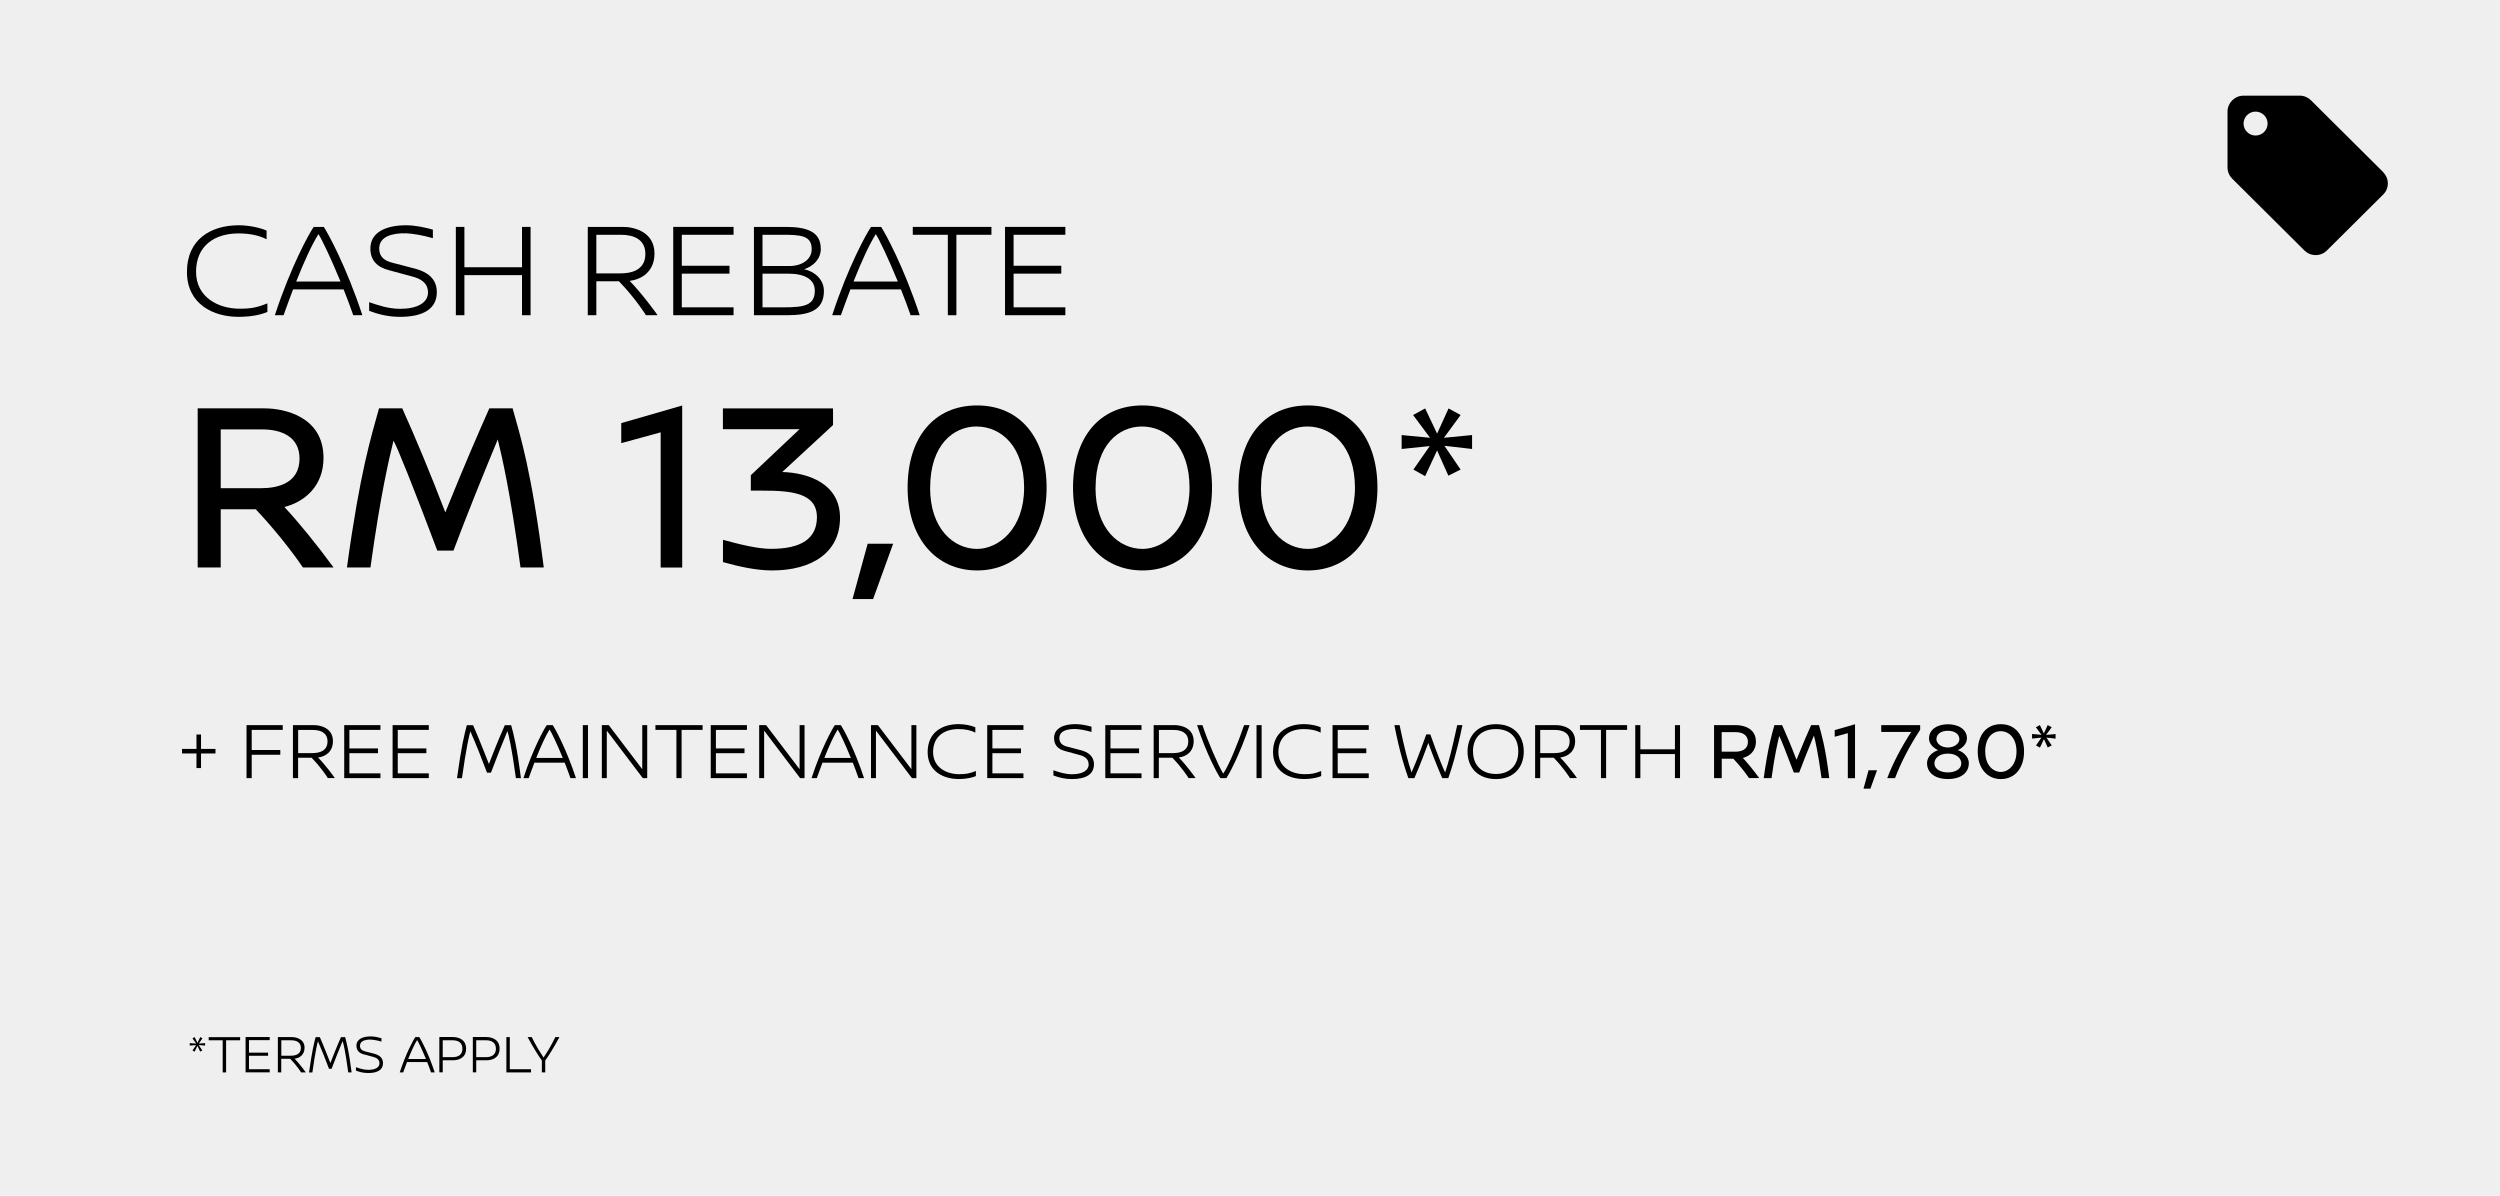 <svg xmlns="http://www.w3.org/2000/svg" id="Layer_1" viewBox="0 0 368 176"><defs><style>      .st0 {        fill: #efefef;      }      .st1 {        isolation: isolate;      }    </style></defs><rect class="st0" y="0" width="368" height="176"></rect><g class="st1"><g class="st1"><g class="st1"><g class="st1"><g class="st1"><g class="st1"><path d="M44.59,83.53c-1.84-2.7-4.4-5.87-6.95-8.57h-5.15v8.57h-3.39v-23.42h9.84c2.92,0,8.68,1.22,8.68,7.28,0,4.29-2.92,6.52-5.76,7.24,2.02,2.16,4.68,5.4,7.24,8.9h-4.5ZM38.47,71.86c2.27,0,5.62-.65,5.62-4.36,0-3.24-2.7-4.29-5.48-4.29h-6.12v8.65h5.98Z"></path><path d="M75.46,60.11c1.12,4.07,2.77,9.04,4.58,23.42h-3.42c-1.48-10.95-2.74-16.39-3.35-18.84-2.23,5.37-4.5,10.99-6.52,16.36h-2.38c-3.49-9.26-5.91-15.31-6.45-16.18-.61,2.49-1.91,7.93-3.39,18.66h-3.46c1.95-14.23,3.57-19.24,4.72-23.42h3.42c1.95,4.32,4.07,9.4,6.34,15.31,3.03-7.49,4.83-11.6,6.48-15.31h3.42Z"></path><path d="M97.25,83.53v-19.89l-5.8,1.59v-2.95l8.97-2.59v23.85h-3.17Z"></path><path d="M115.15,69.48c3.75.11,8.5,1.66,8.5,6.74s-4.07,7.75-10.02,7.75c-2.31,0-4.9-.58-7.21-1.23v-3.28c2.49.68,5.12,1.33,7.06,1.33,4.54,0,6.74-1.55,6.77-4.61.04-3.67-3.85-3.96-8.11-3.96h-1.62v-2.27l7.17-6.77h-11.28v-3.06h16.21v2.45l-7.49,6.92Z"></path><path d="M125.49,88.18l2.23-8.14h3.75l-2.95,8.14h-3.03Z"></path><path d="M154.06,71.79c0,7.35-4.14,12.18-10.23,12.18s-10.23-4.83-10.23-12.18,3.85-12.11,10.23-12.11,10.23,4.86,10.23,12.11ZM136.91,71.79c0,6.09,3.49,9.01,6.92,9.01,3.13,0,6.92-2.92,6.92-9.01s-3.39-9.01-7.02-9.01c-3.35,0-6.81,2.67-6.81,9.01Z"></path><path d="M178.41,71.79c0,7.35-4.14,12.18-10.23,12.18s-10.23-4.83-10.23-12.18,3.85-12.11,10.23-12.11,10.23,4.86,10.23,12.11ZM161.26,71.79c0,6.09,3.49,9.01,6.92,9.01,3.13,0,6.92-2.92,6.92-9.01s-3.39-9.01-7.02-9.01c-3.35,0-6.81,2.67-6.81,9.01Z"></path><path d="M202.76,71.79c0,7.35-4.14,12.18-10.23,12.18s-10.23-4.83-10.23-12.18,3.85-12.11,10.23-12.11,10.23,4.86,10.23,12.11ZM185.61,71.79c0,6.09,3.5,9.01,6.92,9.01,3.13,0,6.92-2.92,6.92-9.01s-3.39-9.01-7.02-9.01c-3.35,0-6.81,2.67-6.81,9.01Z"></path><path d="M212.55,64.44l4.14-.4v2.05l-4.07-.47,2.38,3.5-1.8.9-1.66-3.71-1.76,3.78-1.73-.97,2.41-3.46-4.14.43v-2.05l4.18.4-2.49-3.35,1.77-.97,1.76,3.71,1.69-3.71,1.77.97-2.45,3.35Z"></path></g></g></g></g></g></g><path d="M350.79,25.32l-10.62-10.56c-.42-.42-1.01-.68-1.66-.68h-8.26c-1.3,0-2.36,1.06-2.36,2.35v8.21c0,.65.26,1.23.7,1.67l10.62,10.56c.42.42,1.01.68,1.66.68s1.24-.26,1.66-.69l8.26-8.21c.44-.42.7-1.01.7-1.65s-.27-1.24-.7-1.67h0ZM332.02,19.95c-.98,0-1.77-.79-1.77-1.76s.79-1.76,1.77-1.76,1.77.79,1.77,1.76-.79,1.76-1.77,1.76Z"></path><g><g class="st1"><g class="st1"><g class="st1"><g class="st1"><path d="M39.24,33.94v1.28c-1.08-.56-2.46-.86-4.14-.86-3.54,0-6.24,1.84-6.24,5.64s3.32,5.44,6.4,5.44c1.74,0,2.58-.18,4.1-.78v1.26c-.78.32-2.1.72-4.26.72-3.64,0-7.58-1.82-7.58-6.62s3.54-6.86,7.62-6.86c1.44,0,3.12.34,4.1.78Z"></path><path d="M52,46.4c-.46-1.32-.94-2.6-1.42-3.8h-7.44c-.44,1.18-.92,2.44-1.4,3.8h-1.28c2.34-7.18,5.1-12.14,5.72-13h1.48c.58.86,3.32,5.82,5.68,13h-1.34ZM50.12,41.44c-1.44-3.5-2.74-6.2-3.24-6.98-.98,1.56-2.06,3.92-3.28,6.98h6.52Z"></path><path d="M63.72,33.8v1.26c-1.54-.44-2.96-.68-3.96-.72-1.96-.04-3.94.44-3.94,2.24,0,1.14.66,1.76,1.88,2.08l3.38.88c1.66.44,3.22,1.36,3.22,3.46,0,2.46-1.98,3.64-5.42,3.64-1.72,0-3.14-.36-4.54-.88v-1.28c1.18.4,2.78.98,4.56.98,2.54,0,4.1-.9,4.1-2.4s-1.2-2.06-2.26-2.34l-3.54-.96c-1.68-.44-2.68-1.44-2.68-3.18,0-2.44,2.38-3.42,5.24-3.42,1.44,0,2.86.34,3.96.64Z"></path><path d="M76.84,46.4v-5.9h-8.48v5.9h-1.26v-13h1.26v5.94h8.48v-5.94h1.26v13h-1.26Z"></path><path d="M95.08,46.4c-.08-.16-1.64-2.6-3.98-5h-3.32v5h-1.26v-13h5.12c1.58-.02,4.7.66,4.7,3.92,0,2.66-1.9,3.82-3.66,4.02,1.98,2.04,3.98,4.86,4.12,5.06,0,0-1.72,0-1.72,0ZM91.36,40.24c1.48,0,3.64-.42,3.64-2.86,0-2.14-1.72-2.82-3.56-2.82h-3.66v5.68h3.58Z"></path><path d="M100.36,34.56v4.56h7.02v1.16h-7.02v4.96h7.62v1.16h-8.88v-13h8.88v1.16h-7.62Z"></path><path d="M115.62,33.4c3.12,0,5.2.66,5.2,3.24,0,1.52-1.14,2.56-2.42,2.98v.02c1.4.28,2.88,1.44,2.88,3.18,0,2.88-2.14,3.58-5.42,3.58h-4.88v-13h4.64ZM112.24,39.16h3.92c1.84,0,3.32-.92,3.32-2.48,0-2.02-1.6-2.12-4.34-2.12h-2.9v4.6ZM112.24,45.24h3.14c3.04,0,4.56-.3,4.56-2.46,0-1.64-1.46-2.5-3.92-2.5h-3.78v4.96Z"></path><path d="M134.04,46.4c-.46-1.32-.94-2.6-1.42-3.8h-7.44c-.44,1.18-.92,2.44-1.4,3.8h-1.28c2.34-7.18,5.1-12.14,5.72-13h1.48c.58.86,3.32,5.82,5.68,13h-1.34,0ZM132.16,41.44c-1.44-3.5-2.74-6.2-3.24-6.98-.98,1.56-2.06,3.92-3.28,6.98h6.52Z"></path><path d="M140.78,34.56v11.84h-1.26v-11.84h-5.16v-1.16h11.58v1.16h-5.16Z"></path><path d="M149.2,34.56v4.56h7.02v1.16h-7.02v4.96h7.62v1.16h-8.88v-13h8.88v1.16h-7.62Z"></path></g></g></g></g><g class="st1"><g class="st1"><g class="st1"><g class="st1"><g class="st1"><g class="st1"><g class="st1"><g class="st1"><path d="M29.59,113.06h-.67v-2.15h-2.13v-.67h2.13v-2.12h.67v2.12h2.13v.67h-2.13v2.15Z"></path><path d="M37.05,107.44v2.96h4.21v.7h-4.21v3.44h-.76v-7.8h5.33v.7h-4.57Z"></path><path d="M48.26,114.54c-.05-.1-.98-1.56-2.39-3h-1.99v3h-.76v-7.8h3.07c.95-.01,2.82.4,2.82,2.35,0,1.6-1.14,2.29-2.19,2.41,1.19,1.22,2.39,2.91,2.47,3.03h-1.03ZM46.03,110.85c.89,0,2.18-.25,2.18-1.71,0-1.28-1.03-1.69-2.13-1.69h-2.19v3.41h2.15Z"></path><path d="M51.43,107.44v2.73h4.21v.7h-4.21v2.97h4.57v.7h-5.33v-7.8h5.33v.7h-4.57Z"></path><path d="M58.55,107.44v2.73h4.21v.7h-4.21v2.97h4.57v.7h-5.33v-7.8h5.33v.7h-4.57Z"></path><path d="M75.24,106.74c.36,1.33.82,2.96,1.44,7.8h-.74c-.64-4.69-1.06-6.36-1.25-6.92-.85,2.04-1.65,4.08-2.42,6.12h-.58c-.76-2.03-1.57-4.07-2.45-6.09-.16.55-.58,2.21-1.24,6.9h-.73c.67-4.83,1.09-6.46,1.45-7.8h.92c1,2.27,1.93,4.73,2.33,5.71.37-.97,1.33-3.45,2.34-5.71h.92Z"></path><path d="M83.97,114.54c-.28-.79-.56-1.56-.85-2.28h-4.46c-.26.71-.55,1.46-.84,2.28h-.77c1.4-4.31,3.06-7.28,3.43-7.8h.89c.35.52,1.99,3.49,3.41,7.8h-.8ZM82.84,111.57c-.86-2.1-1.64-3.72-1.94-4.19-.59.94-1.24,2.35-1.97,4.19h3.91Z"></path><path d="M85.79,114.54v-7.8h.76v7.8h-.76Z"></path><path d="M94.62,114.54l-5.3-6.99v6.99h-.73v-7.8h1.02l4.93,6.49v-6.49h.73v7.8h-.65Z"></path><path d="M100.33,107.44v7.1h-.76v-7.1h-3.09v-.7h6.94v.7h-3.09Z"></path><path d="M105.38,107.44v2.73h4.21v.7h-4.21v2.97h4.57v.7h-5.33v-7.8h5.33v.7h-4.57Z"></path><path d="M117.78,114.54l-5.3-6.99v6.99h-.73v-7.8h1.02l4.93,6.49v-6.49h.73v7.8h-.65Z"></path><path d="M126.38,114.54c-.28-.79-.56-1.56-.85-2.28h-4.46c-.26.71-.55,1.46-.84,2.28h-.77c1.4-4.31,3.06-7.28,3.43-7.8h.89c.35.52,1.99,3.49,3.41,7.8h-.8ZM125.25,111.57c-.86-2.1-1.64-3.72-1.94-4.19-.59.94-1.24,2.35-1.97,4.19h3.91Z"></path><path d="M134.24,114.54l-5.3-6.99v6.99h-.73v-7.8h1.02l4.93,6.49v-6.49h.73v7.8h-.65Z"></path><path d="M143.57,107.07v.77c-.65-.34-1.48-.52-2.48-.52-2.12,0-3.74,1.1-3.74,3.38s1.99,3.26,3.84,3.26c1.04,0,1.55-.11,2.46-.47v.75c-.47.19-1.26.43-2.55.43-2.18,0-4.55-1.09-4.55-3.97s2.12-4.11,4.57-4.11c.86,0,1.87.2,2.46.47Z"></path><path d="M146.08,107.44v2.73h4.21v.7h-4.21v2.97h4.57v.7h-5.33v-7.8h5.33v.7h-4.57Z"></path><path d="M160.67,106.98v.76c-.92-.26-1.77-.41-2.37-.43-1.18-.02-2.36.26-2.36,1.34,0,.68.4,1.06,1.13,1.25l2.03.53c1,.26,1.93.82,1.93,2.07,0,1.48-1.19,2.18-3.25,2.18-1.03,0-1.88-.22-2.72-.53v-.77c.71.24,1.67.59,2.73.59,1.52,0,2.46-.54,2.46-1.44s-.72-1.24-1.36-1.4l-2.12-.58c-1.01-.26-1.61-.86-1.61-1.91,0-1.46,1.43-2.05,3.14-2.05.86,0,1.71.2,2.37.38Z"></path><path d="M163.46,107.44v2.73h4.21v.7h-4.21v2.97h4.57v.7h-5.33v-7.8h5.33v.7h-4.57Z"></path><path d="M174.96,114.54c-.05-.1-.98-1.56-2.39-3h-1.99v3h-.76v-7.8h3.07c.95-.01,2.82.4,2.82,2.35,0,1.6-1.14,2.29-2.19,2.41,1.19,1.22,2.39,2.91,2.47,3.03h-1.03ZM172.73,110.85c.89,0,2.18-.25,2.18-1.71,0-1.28-1.03-1.69-2.13-1.69h-2.19v3.41h2.15Z"></path><path d="M183.94,106.74c-1.42,4.31-3.06,7.28-3.41,7.8h-.89c-.37-.52-2.03-3.49-3.43-7.8h.79c.7,2.17,2.36,6.04,3.06,7.14.94-1.42,2.18-4.55,3.07-7.14h.8Z"></path><path d="M184.96,114.54v-7.8h.75v7.8h-.75Z"></path><path d="M194.4,107.07v.77c-.65-.34-1.47-.52-2.48-.52-2.12,0-3.74,1.1-3.74,3.38s1.99,3.26,3.84,3.26c1.04,0,1.55-.11,2.46-.47v.75c-.47.19-1.26.43-2.55.43-2.18,0-4.54-1.09-4.54-3.97s2.12-4.11,4.57-4.11c.86,0,1.87.2,2.46.47Z"></path><path d="M196.91,107.44v2.73h4.21v.7h-4.21v2.97h4.57v.7h-5.33v-7.8h5.33v.7h-4.57Z"></path><path d="M215.27,106.74c-.84,4.04-1.6,6.46-2.08,7.8h-.9c-.97-2.27-1.66-4.09-2.04-5.19-.41,1.1-1.07,2.93-2.05,5.19h-.89c-.48-1.33-1.27-3.75-2.06-7.8h.77c.71,3.44,1.29,5.58,1.76,6.96.8-1.74,2.03-5.21,2.17-5.6h.59c.16.44,1.36,3.87,2.18,5.6.49-1.38,1.04-3.51,1.78-6.96h.77Z"></path><path d="M224.3,110.63c0,2.5-1.67,4.05-4.08,4.05-2.59,0-4.2-1.61-4.2-4.05s1.61-4.03,4.19-4.03,4.09,1.62,4.09,4.03ZM216.83,110.63c0,2.1,1.38,3.3,3.39,3.3,1.91,0,3.27-1.2,3.27-3.3,0-2.21-1.34-3.31-3.29-3.31s-3.38,1.07-3.38,3.31Z"></path><path d="M231.1,114.54c-.05-.1-.98-1.56-2.39-3h-1.99v3h-.75v-7.8h3.07c.95-.01,2.82.4,2.82,2.35,0,1.6-1.14,2.29-2.2,2.41,1.19,1.22,2.39,2.91,2.47,3.03h-1.03ZM228.87,110.85c.89,0,2.18-.25,2.18-1.71,0-1.28-1.03-1.69-2.13-1.69h-2.2v3.41h2.15Z"></path><path d="M236.42,107.44v7.1h-.76v-7.1h-3.09v-.7h6.94v.7h-3.09Z"></path><path d="M246.55,114.54v-3.54h-5.09v3.54h-.75v-7.8h.75v3.56h5.09v-3.56h.75v7.8h-.75Z"></path><path d="M257.46,114.54c-.61-.9-1.46-1.96-2.31-2.85h-1.71v2.85h-1.13v-7.8h3.27c.97,0,2.89.41,2.89,2.42,0,1.43-.97,2.17-1.92,2.41.67.72,1.56,1.8,2.41,2.96h-1.5ZM255.42,110.65c.76,0,1.87-.22,1.87-1.45,0-1.08-.9-1.43-1.82-1.43h-2.04v2.88h1.99Z"></path><path d="M267.75,106.74c.37,1.36.92,3.01,1.52,7.8h-1.14c-.49-3.65-.91-5.46-1.12-6.27-.74,1.79-1.5,3.66-2.17,5.45h-.79c-1.16-3.08-1.97-5.1-2.15-5.39-.2.83-.64,2.64-1.13,6.21h-1.15c.65-4.74,1.19-6.4,1.57-7.8h1.14c.65,1.44,1.36,3.13,2.11,5.1,1.01-2.5,1.61-3.86,2.16-5.1h1.14Z"></path><path d="M272,114.54v-6.62l-1.93.53v-.98l2.99-.86v7.94h-1.06Z"></path><path d="M274.31,116.09l.74-2.71h1.25l-.98,2.71h-1.01Z"></path><path d="M282.64,107.44c-1.5,2.28-2.83,4.8-3.69,7.1h-1.15c.83-2.19,2.09-4.59,3.53-6.8h-4.41v-1h5.73v.7Z"></path><path d="M289.53,108.72c0,.83-.75,1.43-1.33,1.7.65.2,1.61.88,1.61,1.92,0,1.52-1.31,2.34-3.08,2.34s-3.07-.84-3.07-2.36c0-1.03.96-1.69,1.62-1.89-.59-.3-1.33-.88-1.33-1.7,0-1.43,1.33-2.12,2.78-2.12s2.81.67,2.81,2.12ZM284.75,112.33c0,1.01,1.08,1.37,1.97,1.37s1.98-.36,1.98-1.34c0-.71-.66-1.43-1.97-1.43s-1.98.72-1.98,1.4ZM285.04,108.81c0,.62.7,1.22,1.68,1.22s1.7-.6,1.7-1.21c0-.79-.72-1.25-1.7-1.25s-1.68.48-1.68,1.24Z"></path><path d="M297.94,110.63c0,2.45-1.38,4.05-3.41,4.05s-3.41-1.61-3.41-4.05,1.28-4.03,3.41-4.03,3.41,1.62,3.41,4.03ZM292.23,110.63c0,2.03,1.16,3,2.3,3,1.04,0,2.3-.97,2.3-3s-1.13-3-2.34-3c-1.12,0-2.27.89-2.27,3Z"></path><path d="M301.2,108.18l1.38-.13v.68l-1.35-.16.79,1.16-.6.3-.55-1.24-.59,1.26-.58-.32.8-1.15-1.38.14v-.68l1.39.13-.83-1.12.59-.32.59,1.24.56-1.24.59.32-.82,1.12Z"></path></g></g></g></g></g></g></g></g></g><g class="st1"><g class="st1"><g class="st1"><path d="M29.25,153.61l.94-.06v.36l-.94-.08.53.8-.32.16-.4-.84-.42.86-.31-.18.54-.79-.94.07v-.36l.95.06-.55-.77.32-.18.42.85.41-.85.32.18-.54.78h-.01Z"></path><path d="M33.28,153.13v4.73h-.5v-4.73h-2.06v-.46h4.63v.46h-2.07Z"></path><path d="M36.65,153.13v1.82h2.81v.46h-2.81v1.98h3.05v.46h-3.55v-5.2h3.55v.46h-3.05v.02h0Z"></path><path d="M44.32,157.86c-.03-.06-.66-1.04-1.59-2h-1.33v2h-.5v-5.2h2.05c.63,0,1.88.26,1.88,1.57,0,1.06-.76,1.53-1.46,1.61.79.82,1.59,1.94,1.65,2.02h-.7ZM42.83,155.4c.59,0,1.46-.17,1.46-1.14,0-.86-.69-1.13-1.42-1.13h-1.46v2.27h1.43-.01Z"></path><path d="M50.8,152.66c.24.89.54,1.97.96,5.2h-.5c-.42-3.13-.7-4.24-.83-4.61-.57,1.36-1.1,2.72-1.62,4.08h-.38c-.5-1.35-1.05-2.71-1.63-4.06-.1.37-.38,1.47-.82,4.6h-.49c.45-3.22.73-4.31.97-5.2h.62c.66,1.51,1.29,3.15,1.55,3.81.25-.65.89-2.3,1.56-3.81h.62,0Z"></path><path d="M56.15,152.82v.5c-.62-.18-1.18-.27-1.58-.29-.78-.02-1.58.18-1.58.9,0,.46.26.7.75.83l1.35.35c.66.18,1.29.54,1.29,1.38,0,.98-.79,1.46-2.17,1.46-.69,0-1.26-.14-1.81-.35v-.51c.47.16,1.11.39,1.82.39,1.02,0,1.64-.36,1.64-.96s-.48-.82-.9-.94l-1.42-.38c-.67-.18-1.07-.58-1.07-1.27,0-.98.95-1.37,2.09-1.37.58,0,1.14.14,1.58.26h.01Z"></path><path d="M63.45,157.86c-.18-.53-.38-1.04-.57-1.52h-2.97c-.18.47-.37.98-.56,1.52h-.51c.94-2.87,2.04-4.85,2.29-5.2h.59c.23.34,1.33,2.33,2.27,5.2h-.54ZM62.7,155.88c-.58-1.4-1.1-2.48-1.3-2.79-.39.62-.82,1.57-1.31,2.79h2.61Z"></path><path d="M66.74,152.66c.61,0,1.87.26,1.87,1.71s-1.26,1.7-1.87,1.7h-1.57v1.78h-.5v-5.2h2.07ZM65.17,155.61h1.46c.71,0,1.44-.27,1.44-1.23s-.7-1.25-1.44-1.25h-1.46v2.49h0Z"></path><path d="M71.67,152.66c.61,0,1.87.26,1.87,1.71s-1.26,1.7-1.87,1.7h-1.57v1.78h-.5v-5.2h2.07ZM70.1,155.61h1.46c.71,0,1.44-.27,1.44-1.23s-.7-1.25-1.44-1.25h-1.46v2.49h0Z"></path><path d="M78.17,157.4v.46h-3.63v-5.2h.5v4.73h3.13Z"></path><path d="M82.35,152.66c-.78,1.48-1.82,3.1-2.09,3.44v1.76h-.5v-1.76c-.28-.35-1.3-1.94-2.09-3.44h.6c.67,1.35,1.19,2.16,1.74,3.01.56-.83,1.06-1.63,1.74-3.01h.6Z"></path></g></g></g></svg>